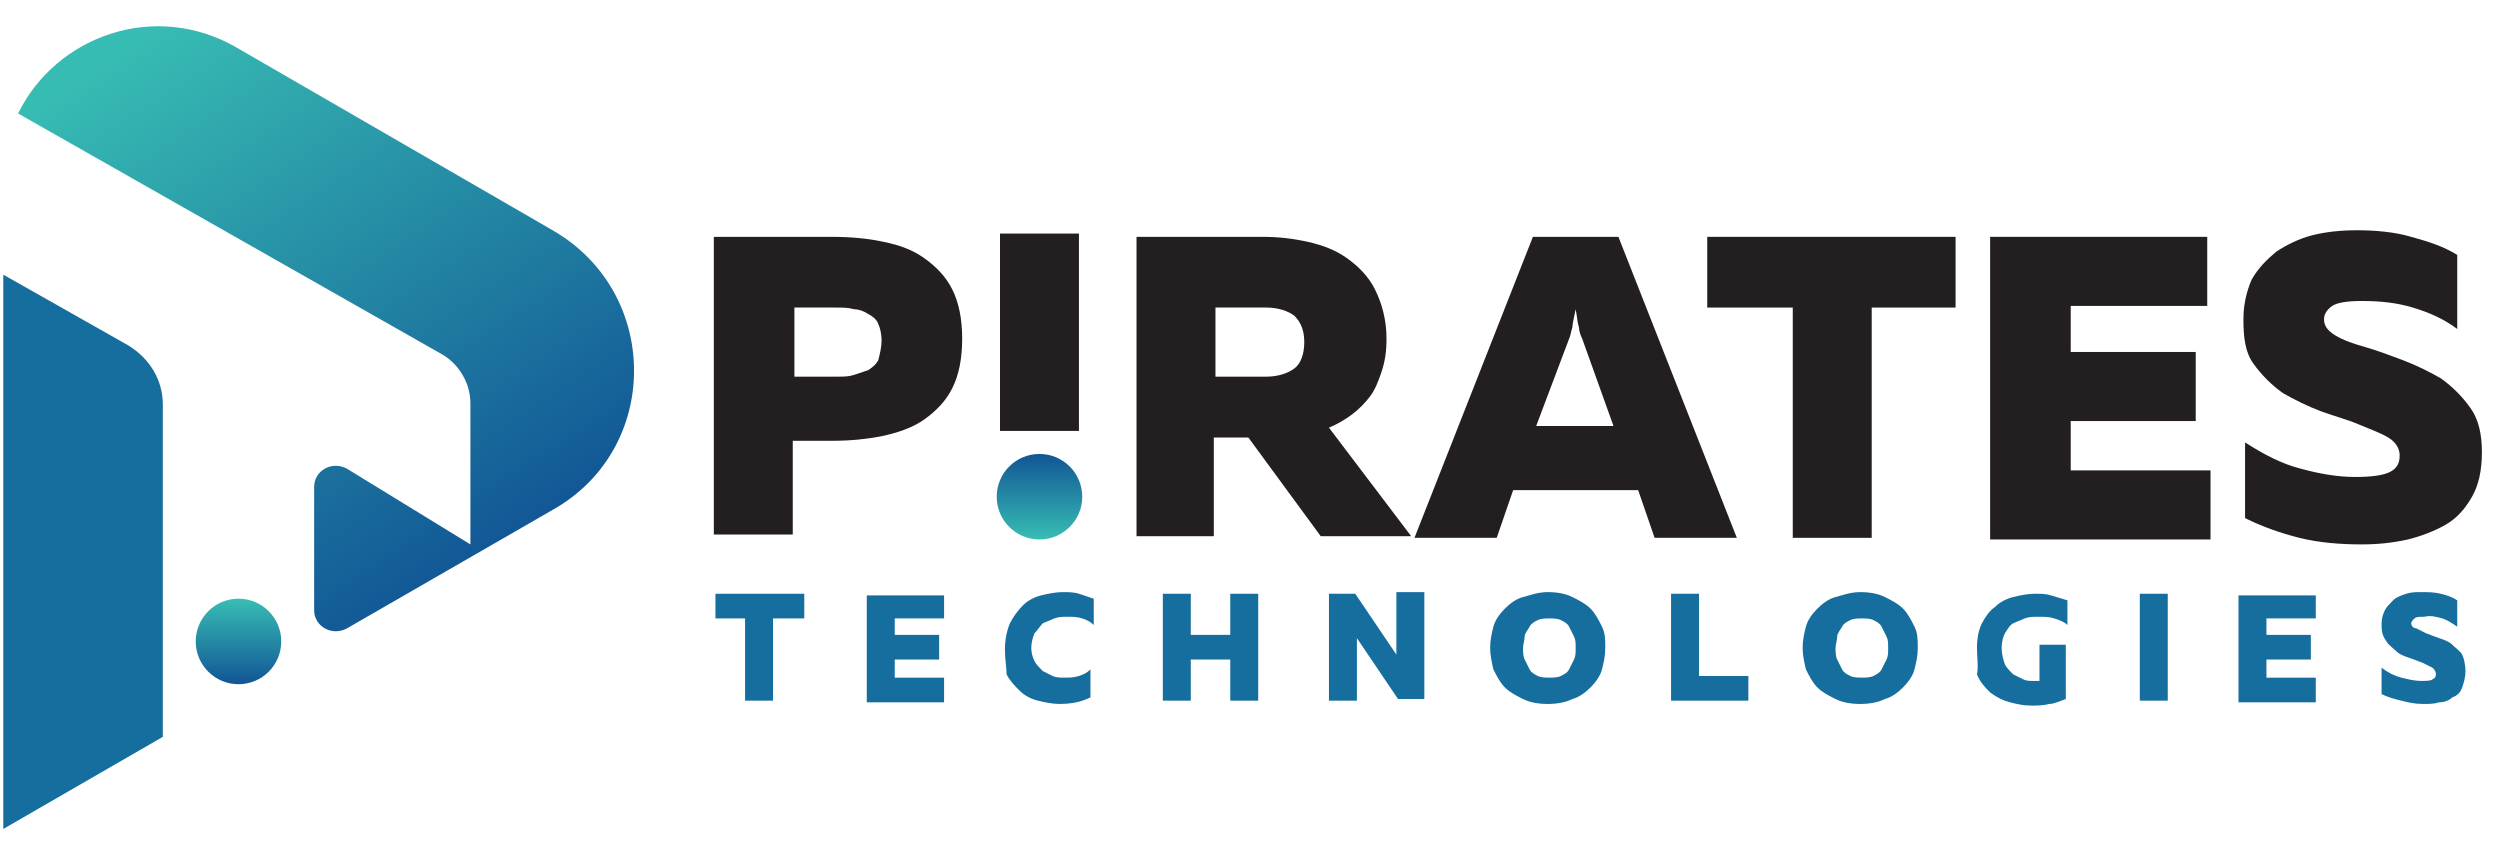 <?xml version="1.0" encoding="utf-8"?>
<!-- Generator: Adobe Illustrator 26.0.0, SVG Export Plug-In . SVG Version: 6.00 Build 0)  -->
<svg version="1.1" id="Layer_1" xmlns="http://www.w3.org/2000/svg" xmlns:xlink="http://www.w3.org/1999/xlink" x="0px" y="0px"
	 viewBox="0 0 152 52" style="enable-background:new 0 0 152 52;" xml:space="preserve">
<style type="text/css">
	.st0{fill:url(#SVGID_1_);}
	.st1{fill:url(#SVGID_00000161601787621247386500000007493163181626788271_);}
	.st2{fill:url(#SVGID_00000103243408038038835750000003203268243665002376_);}
	.st3{fill:url(#SVGID_00000148626322752464093500000011087990678510653580_);}
	.st4{fill:url(#SVGID_00000028326904765509366830000012860569211803944382_);}
	.st5{fill:url(#SVGID_00000094611463953402588160000014745956748675480498_);}
	.st6{fill:url(#SVGID_00000129922746089657027650000001768695427216289194_);}
	.st7{fill:#156E9E;}
	.st8{fill:#231F20;}
	.st9{fill:url(#SVGID_00000080916865700589837460000010403387754627167886_);}
	.st10{fill:url(#SVGID_00000018940458960203606790000003052347389590322869_);}
	.st11{fill:url(#SVGID_00000126321511566586389150000017804139275301326722_);}
</style>
<g>
	<g>
		<path d="M4.4,143.6H2.8v-6.2h-2v-1.3h5.7v1.3h-2L4.4,143.6L4.4,143.6z"/>
		<path d="M18.4,143.6H14v-7.5h4.3v1.3h-2.7v1.7h2.5v1.3h-2.5v1.9h2.7v1.3H18.4z"/>
		<path d="M29.5,137.3c-0.6,0-1.1,0.2-1.4,0.7s-0.5,1.1-0.5,1.9c0,1.7,0.6,2.5,1.9,2.5c0.5,0,1.2-0.1,1.9-0.4v1.3
			c-0.6,0.3-1.3,0.4-2.1,0.4c-1.1,0-1.9-0.3-2.5-1s-0.8-1.6-0.8-2.8c0-0.8,0.1-1.5,0.4-2.1c0.3-0.6,0.7-1,1.2-1.4
			c0.5-0.3,1.2-0.5,1.9-0.5c0.7,0,1.5,0.2,2.2,0.5l-0.5,1.3c-0.3-0.1-0.6-0.3-0.8-0.3C30.1,137.4,29.8,137.3,29.5,137.3z"/>
		<path d="M45.6,143.6H44v-3.2h-3v3.2h-1.6v-7.5H41v2.9h3v-2.9h1.6V143.6z"/>
		<path d="M60.6,143.6h-2l-3.3-5.7l0,0c0.1,1,0.1,1.7,0.1,2.1v3.5H54V136h2l3.3,5.6l0,0c-0.1-1-0.1-1.7-0.1-2.1v-3.6h1.4
			C60.6,135.9,60.6,143.6,60.6,143.6z"/>
		<path d="M75.8,139.8c0,1.2-0.3,2.2-0.9,2.9s-1.5,1-2.7,1s-2-0.3-2.7-1c-0.6-0.7-0.9-1.6-0.9-2.9s0.3-2.2,0.9-2.9s1.5-1,2.7-1
			s2,0.3,2.6,1S75.8,138.6,75.8,139.8z M70.3,139.8c0,0.8,0.2,1.5,0.5,1.9c0.3,0.4,0.8,0.6,1.4,0.6c1.3,0,1.9-0.8,1.9-2.5
			c0-1.7-0.6-2.5-1.9-2.5c-0.6,0-1.1,0.2-1.4,0.6C70.4,138.4,70.3,139,70.3,139.8z"/>
		<path d="M83.7,143.6v-7.5h1.6v6.2h3v1.3H83.7z"/>
		<path d="M102.9,139.8c0,1.2-0.3,2.2-0.9,2.9s-1.5,1-2.7,1s-2-0.3-2.7-1c-0.6-0.7-0.9-1.6-0.9-2.9s0.3-2.2,0.9-2.9s1.5-1,2.7-1
			s2,0.3,2.7,1C102.6,137.6,102.9,138.6,102.9,139.8z M97.4,139.8c0,0.8,0.2,1.5,0.5,1.9c0.3,0.4,0.8,0.6,1.4,0.6
			c1.3,0,1.9-0.8,1.9-2.5c0-1.7-0.6-2.5-1.9-2.5c-0.6,0-1.1,0.2-1.4,0.6S97.4,139,97.4,139.8z"/>
		<path d="M113.8,139.4h3v3.9c-0.5,0.2-0.9,0.3-1.4,0.3s-0.9,0.1-1.3,0.1c-1.1,0-2-0.3-2.6-1c-0.6-0.7-0.9-1.6-0.9-2.9
			c0-1.2,0.3-2.2,1-2.8c0.7-0.7,1.7-1,2.9-1c0.8,0,1.5,0.2,2.2,0.5l-0.5,1.3c-0.5-0.3-1.1-0.4-1.7-0.4c-0.7,0-1.2,0.2-1.7,0.7
			c-0.4,0.5-0.6,1.1-0.6,1.9s0.2,1.4,0.5,1.9c0.3,0.4,0.8,0.6,1.5,0.6c0.3,0,0.7,0,1-0.1v-1.6h-1.4V139.4z"/>
		<path d="M124.9,143.6v-7.5h1.6v7.5H124.9z"/>
		<path d="M139.2,143.6h-4.3v-7.5h4.3v1.3h-2.7v1.7h2.5v1.3h-2.5v1.9h2.7V143.6z"/>
		<path d="M151.6,141.5c0,0.7-0.2,1.2-0.7,1.6s-1.2,0.6-2,0.6s-1.5-0.2-2.1-0.5v-1.5c0.5,0.2,0.9,0.4,1.3,0.5c0.4,0.1,0.7,0.1,1,0.1
			s0.6-0.1,0.8-0.2c0.2-0.1,0.3-0.3,0.3-0.6c0-0.1,0-0.3-0.1-0.4c-0.1-0.1-0.2-0.2-0.4-0.3c-0.2-0.1-0.5-0.3-1-0.5s-0.8-0.4-1-0.6
			s-0.4-0.4-0.5-0.7s-0.2-0.6-0.2-0.9c0-0.7,0.2-1.2,0.7-1.6s1.1-0.6,1.9-0.6c0.4,0,0.8,0,1.1,0.1c0.4,0.1,0.7,0.2,1.1,0.4l-0.5,1.2
			c-0.4-0.2-0.7-0.3-1-0.3c-0.3-0.1-0.5-0.1-0.8-0.1s-0.5,0.1-0.7,0.2c-0.2,0.1-0.2,0.3-0.2,0.5c0,0.1,0,0.3,0.1,0.4
			c0.1,0.1,0.2,0.2,0.3,0.3c0.1,0.1,0.5,0.3,1,0.5c0.7,0.3,1.2,0.7,1.4,1C151.5,140.6,151.6,141,151.6,141.5z"/>
	</g>
	<g>
		
			<linearGradient id="SVGID_1_" gradientUnits="userSpaceOnUse" x1="0.18" y1="-50.5" x2="145.659" y2="-50.5" gradientTransform="matrix(1 0 0 -1 0 53.276)">
			<stop  offset="0" style="stop-color:#0B0055"/>
			<stop  offset="1" style="stop-color:#6200AA"/>
		</linearGradient>
		<rect x="38.6" y="101.3" class="st0" width="5.5" height="5"/>
		
			<linearGradient id="SVGID_00000104680100461166399710000013562082042903211952_" gradientUnits="userSpaceOnUse" x1="0.18" y1="-66.85" x2="145.659" y2="-66.85" gradientTransform="matrix(1 0 0 -1 0 53.276)">
			<stop  offset="0" style="stop-color:#0B0055"/>
			<stop  offset="1" style="stop-color:#6200AA"/>
		</linearGradient>
		
			<rect x="38.6" y="108.7" style="fill:url(#SVGID_00000104680100461166399710000013562082042903211952_);" width="5.5" height="22.9"/>
		
			<linearGradient id="SVGID_00000011729254389932009120000004654073193105704349_" gradientUnits="userSpaceOnUse" x1="0.18" y1="-63.15" x2="145.659" y2="-63.15" gradientTransform="matrix(1 0 0 -1 0 53.276)">
			<stop  offset="0" style="stop-color:#0B0055"/>
			<stop  offset="1" style="stop-color:#6200AA"/>
		</linearGradient>
		<path style="fill:url(#SVGID_00000011729254389932009120000004654073193105704349_);" d="M151.1,121.3c-0.3-0.9-0.7-1.7-1.3-2.5
			c-0.6-0.8-1.4-1.4-2.4-1.9s-2.2-0.8-3.6-0.8h-8.5c-0.1,0-0.3,0-0.4,0c-0.1,0-0.3,0-0.4-0.1c-0.1-0.1-0.2-0.1-0.3-0.3
			c-0.1-0.1-0.1-0.3-0.1-0.5c0-0.1,0-0.2,0-0.3s0.1-0.2,0.1-0.3c0.1-0.1,0.2-0.2,0.4-0.3s0.4-0.1,0.7-0.1h13.5v-5.5h-13.5
			c-0.7,0-1.4,0.1-2.2,0.3c-0.8,0.2-1.5,0.6-2.2,1.1s-1.2,1.2-1.7,2c-0.4,0.8-0.7,1.9-0.7,3.1c0,0.6,0.1,1.3,0.3,2.1
			c0.2,0.7,0.6,1.4,1.1,2.1c0.5,0.7,1.2,1.2,2.1,1.6c0.8,0.4,1.9,0.6,3.1,0.6h8.5c1.4,0,2.2,0.7,2.2,2.2c0,0.7-0.2,1.3-0.6,1.7
			s-0.9,0.6-1.7,0.6l-14.9,0.3h-20.7c-0.7,0-1.2-0.2-1.7-0.6s-0.7-1-0.7-1.7v-7.7c0-0.7,0.2-1.2,0.6-1.7s1-0.7,1.7-0.7h9.9
			c0.6,0,1.2,0.2,1.7,0.6c0.5,0.4,0.7,1,0.7,1.7c0,0.7-0.2,1.2-0.6,1.7s-1,0.7-1.7,0.7h-9.9v5.2h9.9c1.4,0,2.6-0.3,3.5-0.8
			c1-0.5,1.8-1.1,2.4-1.9c0.6-0.8,1-1.6,1.3-2.5s0.4-1.7,0.4-2.5c0-1.4-0.3-2.6-0.8-3.5c-0.5-1-1.1-1.8-1.9-2.4s-1.6-1-2.5-1.3
			c-0.9-0.3-1.7-0.4-2.5-0.4h-4.6h-5.4H95.9v-7.4h-5.6v7.5H78.8h-11h-1.9l-2.6,5.3h4.5h11c0.7,0,1.2,0.2,1.7,0.6
			c0.4,0.4,0.7,1,0.7,1.7v7.7c0,0.7-0.2,1.2-0.6,1.7s-1,0.7-1.7,0.7H69c-0.7,0-1.2-0.2-1.7-0.6s-0.7-1-0.7-1.7
			c0-0.7,0.2-1.2,0.6-1.7s1-0.7,1.7-0.7h9.9v-5.3h-9.9c-1.4,0-2.6,0.3-3.5,0.8c-1,0.5-1.8,1.1-2.4,1.9c-0.6,0.8-1,1.6-1.3,2.5
			s-0.4,1.7-0.4,2.5c0,1.4,0.3,2.6,0.8,3.5c0.5,1,1.1,1.8,1.9,2.4c0.8,0.6,1.6,1,2.5,1.3s1.7,0.4,2.5,0.4h9.9c1.4,0,2.6-0.3,3.5-0.8
			c1-0.5,1.8-1.1,2.4-1.9c0.6-0.8,1-1.6,1.3-2.5c0.3-0.9,0.4-1.7,0.4-2.5v-7.7c0-1-0.1-1.9-0.4-2.6h4.3v18H96v-18h5.1
			c0,0.1-0.1,0.1-0.1,0.2c-0.3,0.9-0.4,1.7-0.4,2.5v7.7c0,1.4,0.3,2.6,0.8,3.5c0.5,1,1.1,1.8,1.9,2.4c0.8,0.6,1.6,1,2.5,1.3
			s1.7,0.4,2.5,0.4H129h14.9c0.5,0,1.1-0.1,1.7-0.2c0.6-0.1,1.2-0.3,1.7-0.6c0.6-0.3,1.1-0.6,1.6-1c0.5-0.4,1-0.9,1.4-1.5
			c0.4-0.6,0.7-1.2,1-2c0.2-0.8,0.4-1.6,0.4-2.6C151.5,123.1,151.4,122.2,151.1,121.3z"/>
		
			<linearGradient id="SVGID_00000142140432440921462680000015464930122191201962_" gradientUnits="userSpaceOnUse" x1="0.18" y1="-66.9" x2="145.659" y2="-66.9" gradientTransform="matrix(1 0 0 -1 0 53.276)">
			<stop  offset="0" style="stop-color:#0B0055"/>
			<stop  offset="1" style="stop-color:#6200AA"/>
		</linearGradient>
		<path style="fill:url(#SVGID_00000142140432440921462680000015464930122191201962_);" d="M60.8,108.7h-5.6c-0.5,0-1.1,0.1-1.6,0.2
			c-0.6,0.1-1.2,0.3-1.7,0.6c-0.6,0.3-1.1,0.6-1.6,1s-1,0.9-1.4,1.5s-0.7,1.2-1,2c-0.2,0.7-0.4,1.6-0.4,2.5v15.2H53v-15.5
			c0-0.7,0.2-1.3,0.6-1.6c0.4-0.4,0.9-0.6,1.7-0.6h5.8l2.6-5.3C63.7,108.7,60.8,108.7,60.8,108.7z"/>
		
			<linearGradient id="SVGID_00000083068178267173268620000002422330316216096944_" gradientUnits="userSpaceOnUse" x1="0.18" y1="-75.3" x2="145.659" y2="-75.3" gradientTransform="matrix(1 0 0 -1 0 53.276)">
			<stop  offset="0" style="stop-color:#0B0055"/>
			<stop  offset="1" style="stop-color:#6200AA"/>
		</linearGradient>
		<rect x="0.1" y="125.6" style="fill:url(#SVGID_00000083068178267173268620000002422330316216096944_);" width="5.5" height="6"/>
		
			<linearGradient id="SVGID_00000059999919910188219540000017104730134532790946_" gradientUnits="userSpaceOnUse" x1="0.18" y1="-59.6" x2="145.659" y2="-59.6" gradientTransform="matrix(1 0 0 -1 0 53.276)">
			<stop  offset="0" style="stop-color:#0B0055"/>
			<stop  offset="1" style="stop-color:#6200AA"/>
		</linearGradient>
		
			<rect x="0.1" y="112.1" style="fill:url(#SVGID_00000059999919910188219540000017104730134532790946_);" width="5.5" height="1.6"/>
		
			<linearGradient id="SVGID_00000141440735217287954850000008620567349298183073_" gradientUnits="userSpaceOnUse" x1="0.18" y1="-59.2" x2="145.659" y2="-59.2" gradientTransform="matrix(1 0 0 -1 0 53.276)">
			<stop  offset="0" style="stop-color:#0B0055"/>
			<stop  offset="1" style="stop-color:#6200AA"/>
		</linearGradient>
		<path style="fill:url(#SVGID_00000141440735217287954850000008620567349298183073_);" d="M34.6,106.9c-0.3-0.8-0.8-1.5-1.3-2.2
			c-0.5-0.7-1.2-1.3-1.9-1.8c-0.8-0.5-1.6-1-2.6-1.3s-2.1-0.5-3.3-0.5H7.8c-0.8,0.1-1.6,0.2-2.5,0.5s-1.8,0.7-2.5,1.3
			c-0.8,0.6-1.5,1.4-2,2.4S0,107.5,0,108.9v0.9h5.5v-0.9c0-0.7,0.2-1.3,0.6-1.7s0.9-0.6,1.7-0.6h17.6c0.7,0,1.4,0.1,1.9,0.3
			c0.6,0.2,1,0.6,1.4,1c0.4,0.4,0.7,0.9,0.9,1.5c0.2,0.6,0.4,1.2,0.4,1.9v2.5c0,0.7-0.1,1.3-0.3,1.9c-0.2,0.6-0.5,1-1,1.4
			c-0.4,0.4-0.9,0.7-1.5,0.9c-0.6,0.2-1.2,0.4-1.9,0.4H0.1v5.5h25.3c0.7,0,1.4-0.1,2.2-0.2c0.8-0.2,1.5-0.4,2.3-0.7
			c0.8-0.3,1.5-0.8,2.2-1.3c0.7-0.5,1.3-1.2,1.8-1.9c0.5-0.8,1-1.6,1.3-2.6s0.5-2.1,0.5-3.4v-2.4c0-0.7-0.1-1.4-0.2-2.2
			C35.2,108.5,34.9,107.7,34.6,106.9z"/>
	</g>
</g>
<g>
	<path class="st7" d="M48.9,36.1v1.5H47v5h-1.7v-5h-1.8v-1.5H48.9z"/>
	<path class="st7" d="M57.4,36.1v1.5h-3v1h2.7v1.5h-2.7v1.1h3v1.5h-4.7v-6.5H57.4z"/>
	<path class="st7" d="M61.1,39.5c0-0.6,0.1-1.1,0.3-1.6c0.2-0.4,0.5-0.8,0.8-1.1c0.3-0.3,0.7-0.5,1.1-0.6c0.4-0.1,0.9-0.2,1.3-0.2
		c0.3,0,0.7,0,1,0.1c0.3,0.1,0.6,0.2,0.9,0.3V38c-0.2-0.2-0.4-0.3-0.7-0.4s-0.6-0.1-0.9-0.1c-0.3,0-0.5,0-0.8,0.1
		c-0.2,0.1-0.5,0.2-0.7,0.3c-0.2,0.2-0.3,0.4-0.5,0.6c-0.1,0.2-0.2,0.6-0.2,0.9c0,0.3,0.1,0.6,0.2,0.8c0.1,0.2,0.3,0.4,0.5,0.6
		c0.2,0.1,0.4,0.2,0.6,0.3c0.2,0.1,0.5,0.1,0.7,0.1c0.3,0,0.6,0,0.9-0.1c0.3-0.1,0.5-0.2,0.7-0.4v1.7c-0.6,0.3-1.2,0.4-1.9,0.4
		c-0.4,0-0.9-0.1-1.3-0.2c-0.4-0.1-0.8-0.3-1.1-0.6c-0.3-0.3-0.6-0.6-0.8-1C61.2,40.6,61.1,40.1,61.1,39.5z"/>
	<path class="st7" d="M76.5,36.1v6.5h-1.7v-2.5h-2.4v2.5h-1.7v-6.5h1.7v2.5h2.4v-2.5H76.5z"/>
	<path class="st7" d="M80.8,42.6v-6.5h1.6l2.5,3.7c0-0.2,0-0.3,0-0.5c0-0.2,0-0.4,0-0.6v-2.7h1.7v6.5H85l-2.5-3.7c0,0.2,0,0.3,0,0.5
		s0,0.4,0,0.6v2.7H80.8z"/>
	<path class="st7" d="M90.6,39.4c0-0.5,0.1-0.9,0.2-1.3c0.1-0.4,0.4-0.8,0.7-1.1c0.3-0.3,0.7-0.6,1.1-0.7s0.9-0.3,1.5-0.3
		s1.1,0.1,1.5,0.3c0.4,0.2,0.8,0.4,1.1,0.7c0.3,0.3,0.5,0.7,0.7,1.1s0.2,0.8,0.2,1.3s-0.1,0.9-0.2,1.3s-0.4,0.8-0.7,1.1
		c-0.3,0.3-0.7,0.6-1.1,0.7c-0.4,0.2-0.9,0.3-1.5,0.3s-1.1-0.1-1.5-0.3c-0.4-0.2-0.8-0.4-1.1-0.7c-0.3-0.3-0.5-0.7-0.7-1.1
		C90.7,40.3,90.6,39.8,90.6,39.4z M95.8,39.4c0-0.3,0-0.5-0.1-0.7s-0.2-0.4-0.3-0.6c-0.1-0.2-0.3-0.3-0.5-0.4
		c-0.2-0.1-0.5-0.1-0.7-0.1s-0.5,0-0.7,0.1c-0.2,0.1-0.4,0.2-0.5,0.4s-0.3,0.4-0.3,0.6s-0.1,0.5-0.1,0.7s0,0.5,0.1,0.7
		c0.1,0.2,0.2,0.4,0.3,0.6c0.1,0.2,0.3,0.3,0.5,0.4s0.5,0.1,0.7,0.1s0.5,0,0.7-0.1c0.2-0.1,0.4-0.2,0.5-0.4c0.1-0.2,0.2-0.4,0.3-0.6
		C95.8,39.9,95.8,39.7,95.8,39.4z"/>
	<path class="st7" d="M103.3,36.1v5h3v1.5h-4.7v-6.5H103.3z"/>
	<path class="st7" d="M109.6,39.4c0-0.5,0.1-0.9,0.2-1.3c0.1-0.4,0.4-0.8,0.7-1.1c0.3-0.3,0.7-0.6,1.1-0.7s0.9-0.3,1.5-0.3
		s1.1,0.1,1.5,0.3c0.4,0.2,0.8,0.4,1.1,0.7c0.3,0.3,0.5,0.7,0.7,1.1s0.2,0.8,0.2,1.3s-0.1,0.9-0.2,1.3s-0.4,0.8-0.7,1.1
		c-0.3,0.3-0.7,0.6-1.1,0.7c-0.4,0.2-0.9,0.3-1.5,0.3s-1.1-0.1-1.5-0.3c-0.4-0.2-0.8-0.4-1.1-0.7c-0.3-0.3-0.5-0.7-0.7-1.1
		C109.7,40.3,109.6,39.8,109.6,39.4z M114.8,39.4c0-0.3,0-0.5-0.1-0.7s-0.2-0.4-0.3-0.6c-0.1-0.2-0.3-0.3-0.5-0.4
		c-0.2-0.1-0.5-0.1-0.7-0.1s-0.5,0-0.7,0.1c-0.2,0.1-0.4,0.2-0.5,0.4s-0.3,0.4-0.3,0.6s-0.1,0.5-0.1,0.7s0,0.5,0.1,0.7
		c0.1,0.2,0.2,0.4,0.3,0.6c0.1,0.2,0.3,0.3,0.5,0.4s0.5,0.1,0.7,0.1s0.5,0,0.7-0.1c0.2-0.1,0.4-0.2,0.5-0.4c0.1-0.2,0.2-0.4,0.3-0.6
		C114.8,39.9,114.8,39.7,114.8,39.4z"/>
	<path class="st7" d="M120.2,39.4c0-0.6,0.1-1.1,0.3-1.5s0.5-0.8,0.8-1c0.3-0.3,0.7-0.5,1.1-0.6c0.4-0.1,0.9-0.2,1.3-0.2
		c0.4,0,0.7,0,1,0.1s0.7,0.2,1,0.3V38c-0.2-0.2-0.5-0.3-0.8-0.4s-0.6-0.1-1-0.1c-0.3,0-0.5,0-0.8,0.1c-0.2,0.1-0.5,0.2-0.7,0.3
		s-0.3,0.3-0.5,0.6c-0.1,0.2-0.2,0.5-0.2,0.9c0,0.4,0.1,0.7,0.2,1c0.1,0.2,0.3,0.4,0.5,0.6c0.2,0.1,0.4,0.2,0.6,0.3s0.4,0.1,0.6,0.1
		c0.2,0,0.3,0,0.4,0v-2.2h1.6v3.3c-0.3,0.1-0.7,0.3-1,0.3c-0.4,0.1-0.7,0.1-1.1,0.1c-0.5,0-0.9-0.1-1.3-0.2
		c-0.4-0.1-0.8-0.3-1.2-0.6c-0.3-0.3-0.6-0.6-0.8-1.1C120.3,40.5,120.2,40,120.2,39.4z"/>
	<path class="st7" d="M131.8,36.1v6.5h-1.7v-6.5H131.8z"/>
	<path class="st7" d="M140.8,36.1v1.5h-3v1h2.7v1.5h-2.7v1.1h3v1.5h-4.7v-6.5H140.8z"/>
	<path class="st7" d="M144.8,37.9c0-0.3,0.1-0.6,0.2-0.8s0.3-0.4,0.5-0.6c0.2-0.2,0.5-0.3,0.8-0.4c0.3-0.1,0.6-0.1,0.9-0.1
		c0.4,0,0.8,0,1.2,0.1c0.4,0.1,0.7,0.2,1,0.4v1.6c-0.3-0.2-0.6-0.4-0.9-0.5c-0.4-0.1-0.7-0.2-1.1-0.1c-0.3,0-0.5,0-0.6,0.1
		s-0.2,0.2-0.2,0.3c0,0.1,0.1,0.3,0.3,0.3c0.2,0.1,0.4,0.2,0.6,0.3c0.3,0.1,0.5,0.2,0.8,0.3c0.3,0.1,0.6,0.2,0.8,0.4
		c0.2,0.2,0.5,0.4,0.6,0.6s0.2,0.6,0.2,1c0,0.4-0.1,0.7-0.2,1c-0.1,0.3-0.3,0.5-0.6,0.6c-0.2,0.2-0.5,0.3-0.8,0.3
		c-0.3,0.1-0.6,0.1-1,0.1c-0.5,0-0.9-0.1-1.3-0.2c-0.4-0.1-0.8-0.2-1.2-0.4v-1.6c0.4,0.3,0.8,0.5,1.2,0.6s0.8,0.2,1.2,0.2
		c0.3,0,0.6,0,0.7-0.1c0.2-0.1,0.2-0.2,0.2-0.3c0-0.2-0.1-0.3-0.2-0.4c-0.2-0.1-0.4-0.2-0.6-0.3c-0.3-0.1-0.5-0.2-0.8-0.3
		c-0.3-0.1-0.6-0.2-0.8-0.4c-0.2-0.2-0.5-0.4-0.6-0.6C144.8,38.6,144.8,38.3,144.8,37.9z"/>
</g>
<path class="st8" d="M50.6,14.4c1.1,0,2.2,0.1,3.1,0.3c1,0.2,1.8,0.5,2.5,1c0.7,0.5,1.3,1.1,1.7,1.9c0.4,0.8,0.6,1.8,0.6,3
	s-0.2,2.2-0.6,3c-0.4,0.8-1,1.4-1.7,1.9c-0.7,0.5-1.6,0.8-2.5,1c-1,0.2-2,0.3-3.1,0.3h-2.4v5.7h-4.8V14.4H50.6z M53.6,20.7
	c0-0.4-0.1-0.8-0.2-1c-0.1-0.3-0.4-0.5-0.6-0.6c-0.3-0.2-0.6-0.3-0.9-0.3c-0.3-0.1-0.7-0.1-1-0.1h-2.6v4.2h2.6c0.4,0,0.7,0,1-0.1
	c0.3-0.1,0.6-0.2,0.9-0.3c0.3-0.2,0.5-0.4,0.6-0.6C53.5,21.5,53.6,21.1,53.6,20.7z"/>
<path class="st8" d="M60.8,26.2v-12h4.8v12H60.8z"/>
<path class="st8" d="M69.1,32.7V14.4h7.7c0.9,0,1.8,0.1,2.7,0.3c0.9,0.2,1.7,0.5,2.4,1c0.7,0.5,1.3,1.1,1.7,1.9
	c0.4,0.8,0.7,1.8,0.7,3c0,0.8-0.1,1.4-0.3,2c-0.2,0.6-0.4,1.1-0.7,1.5c-0.3,0.4-0.7,0.8-1.1,1.1c-0.4,0.3-0.9,0.6-1.4,0.8l5,6.6
	h-5.5l-4.4-6h-2.1v6H69.1z M73.9,22.9H77c0.7,0,1.3-0.2,1.7-0.5c0.4-0.3,0.6-0.9,0.6-1.6c0-0.7-0.2-1.2-0.6-1.6
	c-0.4-0.3-1-0.5-1.7-0.5h-3.1V22.9z"/>
<path class="st8" d="M86,32.7l7.2-18.3h5.2l7.2,18.3h-5l-1-2.9H92l-1,2.9H86z M93.4,25.9h4.7l-1.9-5.3c-0.1-0.2-0.2-0.5-0.2-0.7
	c-0.1-0.3-0.1-0.6-0.2-1.1c-0.1,0.5-0.2,0.9-0.2,1.1c-0.1,0.3-0.1,0.5-0.2,0.7L93.4,25.9z"/>
<path class="st8" d="M118.9,14.4v4.3h-5.1v14h-4.8v-14h-5.2v-4.3H118.9z"/>
<path class="st8" d="M134.2,14.4v4.2h-8.3v2.8h7.6v4.2h-7.6v3h8.5v4.2H121V14.4H134.2z"/>
<path class="st8" d="M136.4,19.4c0-0.9,0.2-1.7,0.5-2.4c0.4-0.7,0.9-1.2,1.5-1.7c0.6-0.4,1.4-0.8,2.2-1c0.8-0.2,1.7-0.3,2.7-0.3
	c1.1,0,2.3,0.1,3.3,0.4c1.1,0.3,2,0.6,2.8,1.1V20c-0.8-0.6-1.7-1-2.7-1.3c-1-0.3-2-0.4-3.1-0.4c-0.9,0-1.5,0.1-1.8,0.3
	c-0.3,0.2-0.5,0.5-0.5,0.8c0,0.4,0.2,0.7,0.7,1c0.5,0.3,1.1,0.5,1.8,0.7c0.7,0.2,1.5,0.5,2.3,0.8c0.8,0.3,1.6,0.7,2.3,1.1
	c0.7,0.5,1.3,1.1,1.8,1.8c0.5,0.7,0.7,1.6,0.7,2.7c0,1.1-0.2,2-0.6,2.7c-0.4,0.7-0.9,1.3-1.6,1.7c-0.7,0.4-1.5,0.7-2.3,0.9
	c-0.9,0.2-1.8,0.3-2.8,0.3c-1.3,0-2.6-0.1-3.8-0.4c-1.2-0.3-2.3-0.7-3.3-1.2v-4.6c1.1,0.7,2.2,1.3,3.4,1.6c1.1,0.3,2.2,0.5,3.3,0.5
	c1,0,1.7-0.1,2.1-0.3c0.4-0.2,0.6-0.5,0.6-1c0-0.4-0.2-0.8-0.7-1.1c-0.5-0.3-1.1-0.5-1.8-0.8c-0.7-0.3-1.5-0.5-2.3-0.8
	c-0.8-0.3-1.6-0.7-2.3-1.1c-0.7-0.5-1.3-1.1-1.8-1.8S136.4,20.5,136.4,19.4z"/>
<path class="st7" d="M7.8,21l-7.6-4.3v33.7l9.7-5.6V24.6C9.9,23.1,9.1,21.8,7.8,21z"/>
<linearGradient id="SVGID_00000027564684791365273690000016775475499856737415_" gradientUnits="userSpaceOnUse" x1="31.782" y1="33.063" x2="10.652" y2="0.772">
	<stop  offset="2.513967e-02" style="stop-color:#125896"/>
	<stop  offset="1" style="stop-color:#37BCB3"/>
</linearGradient>
<path style="fill:url(#SVGID_00000027564684791365273690000016775475499856737415_);" d="M33.6,14L14.4,2.9c-5-2.9-11-0.7-13.3,4
	l25.7,14.6c1.1,0.6,1.8,1.8,1.8,3v8.6l-7.5-4.6c-0.9-0.5-2,0.1-2,1.1v7.5c0,1,1.1,1.6,2,1.1l12.5-7.2C40.2,27.3,40.2,17.8,33.6,14z"
	/>
<linearGradient id="SVGID_00000034085611511550989200000006105220147981880730_" gradientUnits="userSpaceOnUse" x1="14.547" y1="41.604" x2="14.547" y2="36.47">
	<stop  offset="2.513967e-02" style="stop-color:#125896"/>
	<stop  offset="1" style="stop-color:#37BCB3"/>
</linearGradient>
<circle style="fill:url(#SVGID_00000034085611511550989200000006105220147981880730_);" cx="14.5" cy="39" r="2.6"/>
<linearGradient id="SVGID_00000072276885958359926810000008964025400458841022_" gradientUnits="userSpaceOnUse" x1="-38.602" y1="559.271" x2="-38.602" y2="554.136" gradientTransform="matrix(-1 0 0 -1 24.644 586.873)">
	<stop  offset="2.513967e-02" style="stop-color:#125896"/>
	<stop  offset="1" style="stop-color:#37BCB3"/>
</linearGradient>
<circle style="fill:url(#SVGID_00000072276885958359926810000008964025400458841022_);" cx="63.2" cy="30.2" r="2.6"/>
</svg>
